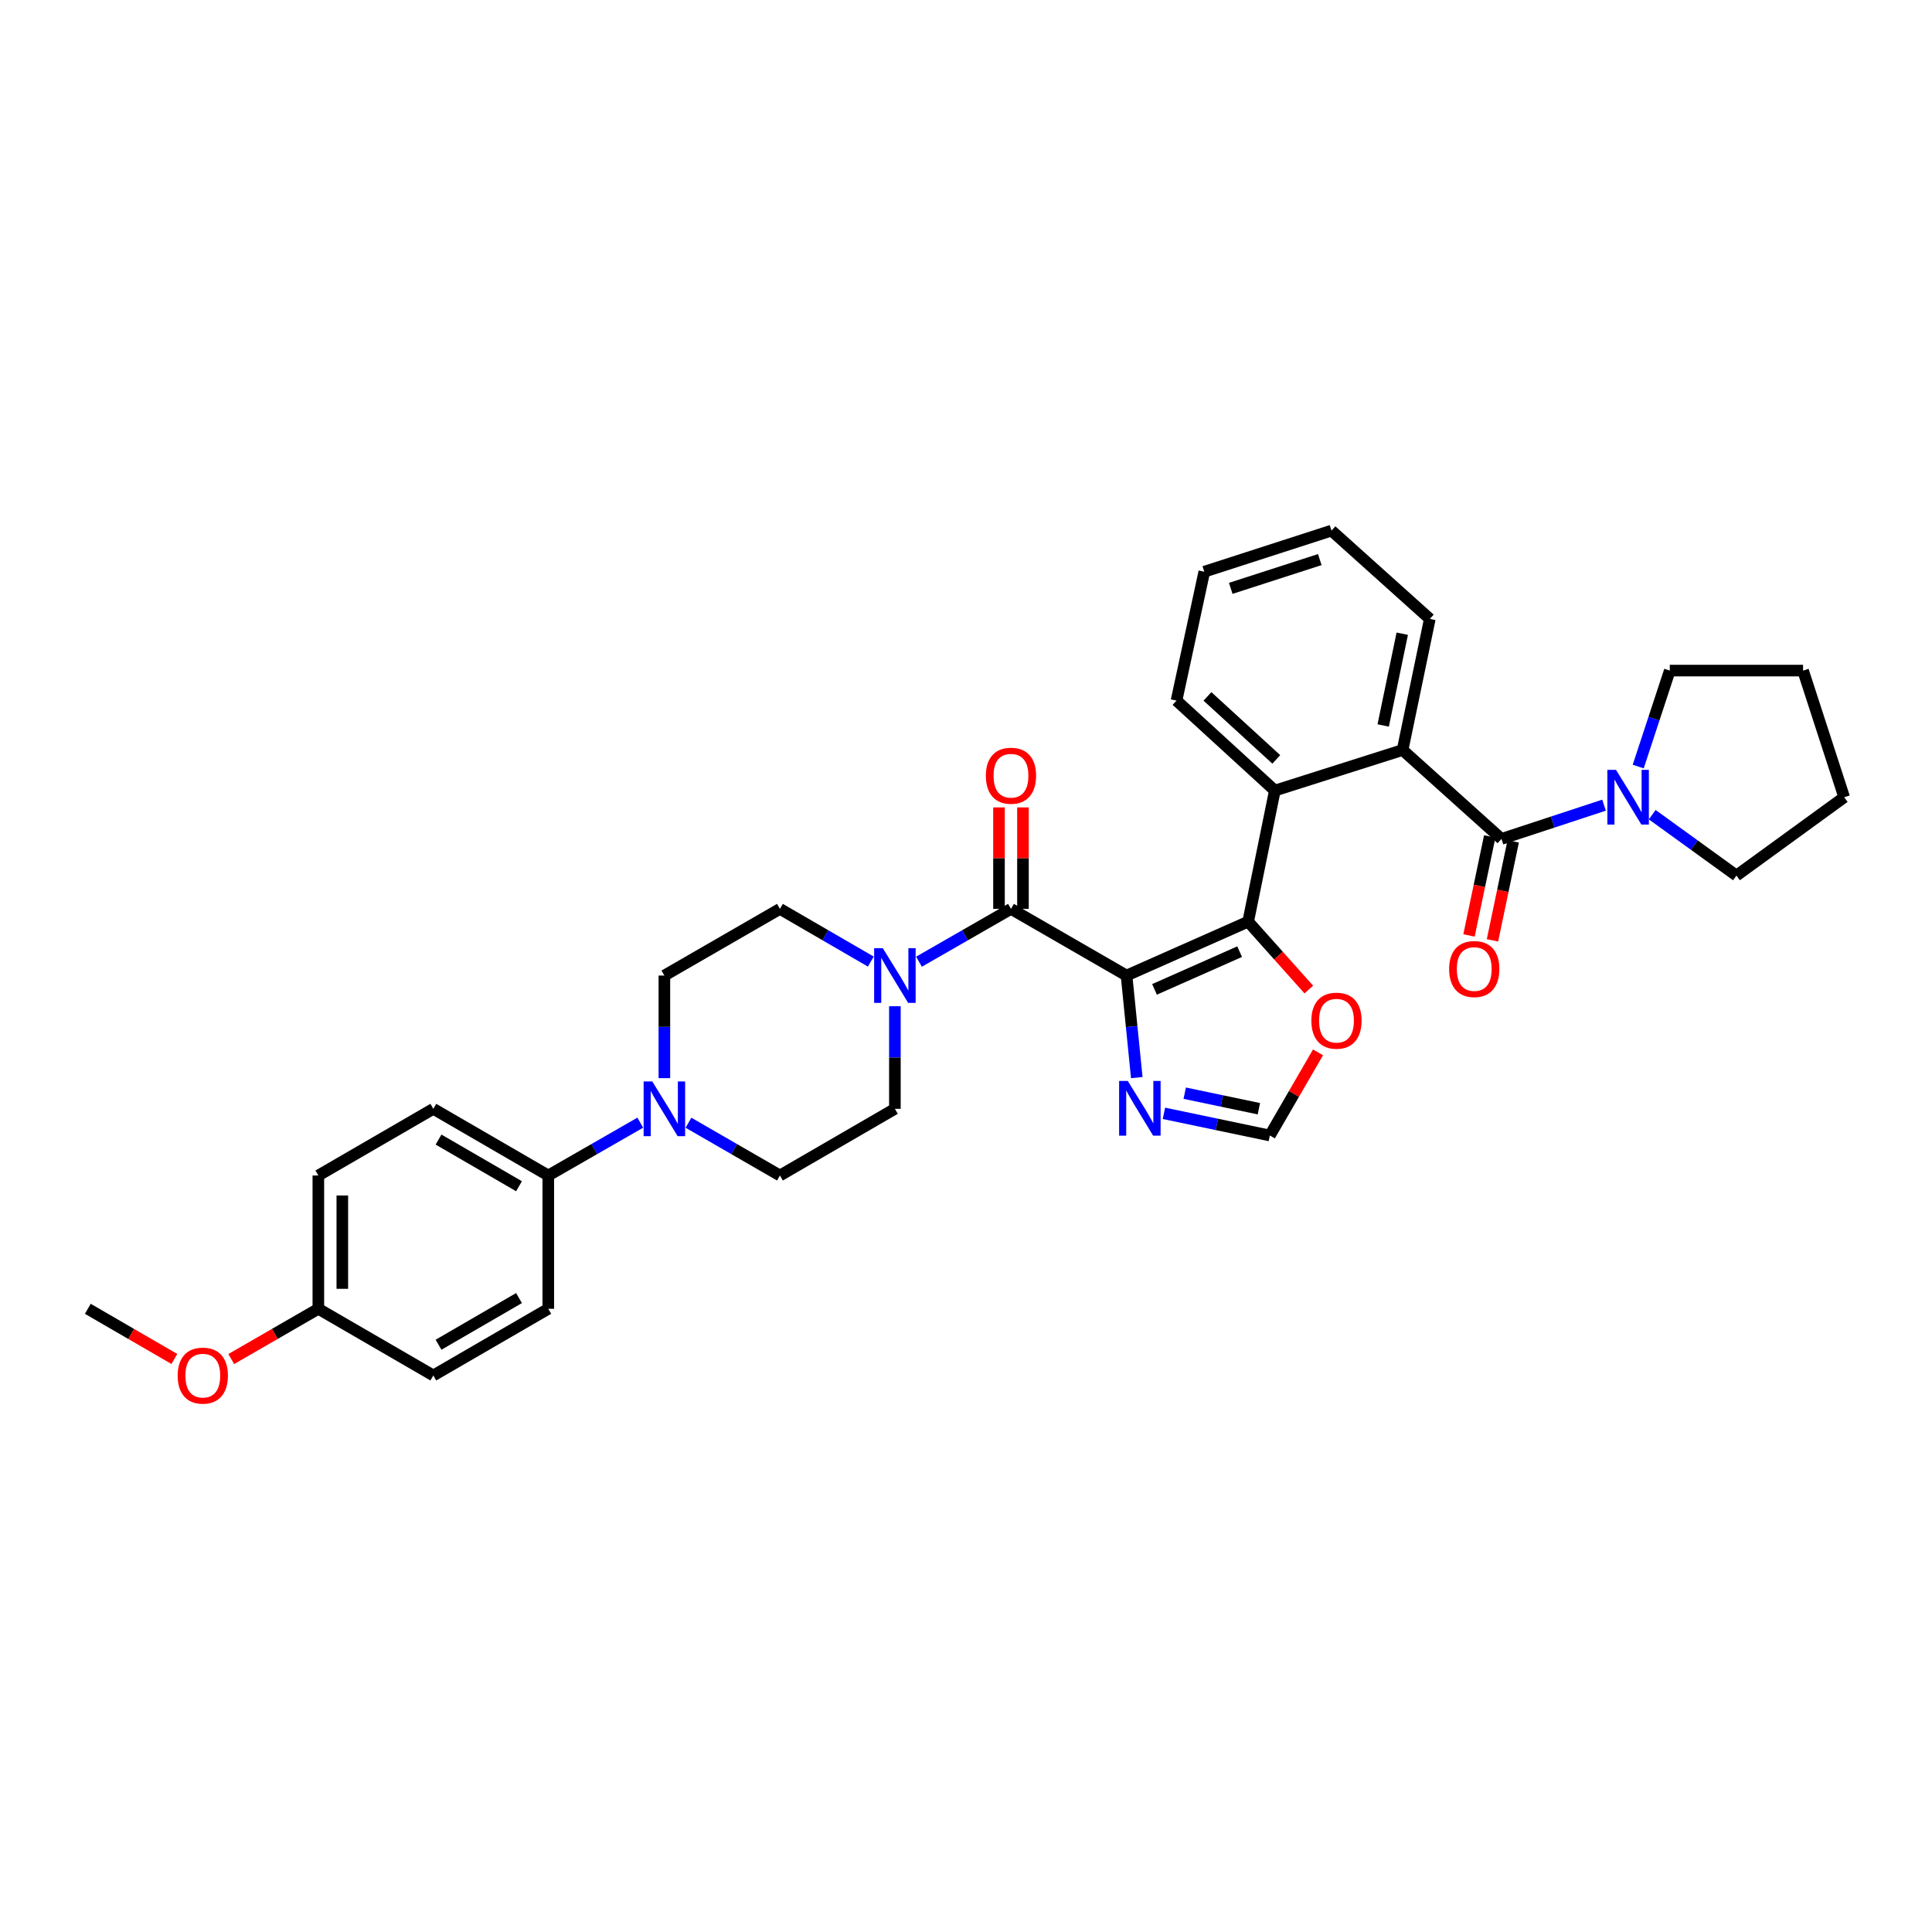 <?xml version='1.0' encoding='iso-8859-1'?>
<svg version='1.1' baseProfile='full'
              xmlns='http://www.w3.org/2000/svg'
                      xmlns:rdkit='http://www.rdkit.org/xml'
                      xmlns:xlink='http://www.w3.org/1999/xlink'
                  xml:space='preserve'
width='1000px' height='1000px' viewBox='0 0 1000 1000'>
<!-- END OF HEADER -->
<rect style='opacity:1.0;fill:#FFFFFF;stroke:none' width='1000' height='1000' x='0' y='0'> </rect>
<path class='bond-0' d='M 583.1,504.942 L 646.048,477.042' style='fill:none;fill-rule:evenodd;stroke:#000000;stroke-width:6px;stroke-linecap:butt;stroke-linejoin:miter;stroke-opacity:1' />
<path class='bond-0' d='M 597.57,512.101 L 641.634,492.572' style='fill:none;fill-rule:evenodd;stroke:#000000;stroke-width:6px;stroke-linecap:butt;stroke-linejoin:miter;stroke-opacity:1' />
<path class='bond-1' d='M 583.1,504.942 L 523.281,470.437' style='fill:none;fill-rule:evenodd;stroke:#000000;stroke-width:6px;stroke-linecap:butt;stroke-linejoin:miter;stroke-opacity:1' />
<path class='bond-5' d='M 583.1,504.942 L 585.747,531.351' style='fill:none;fill-rule:evenodd;stroke:#000000;stroke-width:6px;stroke-linecap:butt;stroke-linejoin:miter;stroke-opacity:1' />
<path class='bond-5' d='M 585.747,531.351 L 588.394,557.761' style='fill:none;fill-rule:evenodd;stroke:#0000FF;stroke-width:6px;stroke-linecap:butt;stroke-linejoin:miter;stroke-opacity:1' />
<path class='bond-3' d='M 646.048,477.042 L 659.857,409.199' style='fill:none;fill-rule:evenodd;stroke:#000000;stroke-width:6px;stroke-linecap:butt;stroke-linejoin:miter;stroke-opacity:1' />
<path class='bond-9' d='M 646.048,477.042 L 661.744,494.614' style='fill:none;fill-rule:evenodd;stroke:#000000;stroke-width:6px;stroke-linecap:butt;stroke-linejoin:miter;stroke-opacity:1' />
<path class='bond-9' d='M 661.744,494.614 L 677.439,512.187' style='fill:none;fill-rule:evenodd;stroke:#FF0000;stroke-width:6px;stroke-linecap:butt;stroke-linejoin:miter;stroke-opacity:1' />
<path class='bond-6' d='M 523.281,470.437 L 499.473,484.109' style='fill:none;fill-rule:evenodd;stroke:#000000;stroke-width:6px;stroke-linecap:butt;stroke-linejoin:miter;stroke-opacity:1' />
<path class='bond-6' d='M 499.473,484.109 L 475.665,497.78' style='fill:none;fill-rule:evenodd;stroke:#0000FF;stroke-width:6px;stroke-linecap:butt;stroke-linejoin:miter;stroke-opacity:1' />
<path class='bond-12' d='M 529.485,470.437 L 529.485,444.176' style='fill:none;fill-rule:evenodd;stroke:#000000;stroke-width:6px;stroke-linecap:butt;stroke-linejoin:miter;stroke-opacity:1' />
<path class='bond-12' d='M 529.485,444.176 L 529.485,417.914' style='fill:none;fill-rule:evenodd;stroke:#FF0000;stroke-width:6px;stroke-linecap:butt;stroke-linejoin:miter;stroke-opacity:1' />
<path class='bond-12' d='M 517.076,470.437 L 517.076,444.176' style='fill:none;fill-rule:evenodd;stroke:#000000;stroke-width:6px;stroke-linecap:butt;stroke-linejoin:miter;stroke-opacity:1' />
<path class='bond-12' d='M 517.076,444.176 L 517.076,417.914' style='fill:none;fill-rule:evenodd;stroke:#FF0000;stroke-width:6px;stroke-linecap:butt;stroke-linejoin:miter;stroke-opacity:1' />
<path class='bond-2' d='M 777.157,434.217 L 725.977,388.206' style='fill:none;fill-rule:evenodd;stroke:#000000;stroke-width:6px;stroke-linecap:butt;stroke-linejoin:miter;stroke-opacity:1' />
<path class='bond-7' d='M 777.157,434.217 L 803.702,425.485' style='fill:none;fill-rule:evenodd;stroke:#000000;stroke-width:6px;stroke-linecap:butt;stroke-linejoin:miter;stroke-opacity:1' />
<path class='bond-7' d='M 803.702,425.485 L 830.247,416.753' style='fill:none;fill-rule:evenodd;stroke:#0000FF;stroke-width:6px;stroke-linecap:butt;stroke-linejoin:miter;stroke-opacity:1' />
<path class='bond-13' d='M 771.085,432.945 L 765.719,458.561' style='fill:none;fill-rule:evenodd;stroke:#000000;stroke-width:6px;stroke-linecap:butt;stroke-linejoin:miter;stroke-opacity:1' />
<path class='bond-13' d='M 765.719,458.561 L 760.353,484.177' style='fill:none;fill-rule:evenodd;stroke:#FF0000;stroke-width:6px;stroke-linecap:butt;stroke-linejoin:miter;stroke-opacity:1' />
<path class='bond-13' d='M 783.23,435.489 L 777.864,461.105' style='fill:none;fill-rule:evenodd;stroke:#000000;stroke-width:6px;stroke-linecap:butt;stroke-linejoin:miter;stroke-opacity:1' />
<path class='bond-13' d='M 777.864,461.105 L 772.498,486.722' style='fill:none;fill-rule:evenodd;stroke:#FF0000;stroke-width:6px;stroke-linecap:butt;stroke-linejoin:miter;stroke-opacity:1' />
<path class='bond-4' d='M 659.857,409.199 L 725.977,388.206' style='fill:none;fill-rule:evenodd;stroke:#000000;stroke-width:6px;stroke-linecap:butt;stroke-linejoin:miter;stroke-opacity:1' />
<path class='bond-23' d='M 659.857,409.199 L 608.966,362.623' style='fill:none;fill-rule:evenodd;stroke:#000000;stroke-width:6px;stroke-linecap:butt;stroke-linejoin:miter;stroke-opacity:1' />
<path class='bond-23' d='M 660.601,393.058 L 624.977,360.455' style='fill:none;fill-rule:evenodd;stroke:#000000;stroke-width:6px;stroke-linecap:butt;stroke-linejoin:miter;stroke-opacity:1' />
<path class='bond-24' d='M 725.977,388.206 L 740.068,320.349' style='fill:none;fill-rule:evenodd;stroke:#000000;stroke-width:6px;stroke-linecap:butt;stroke-linejoin:miter;stroke-opacity:1' />
<path class='bond-24' d='M 715.94,375.505 L 725.804,328.005' style='fill:none;fill-rule:evenodd;stroke:#000000;stroke-width:6px;stroke-linecap:butt;stroke-linejoin:miter;stroke-opacity:1' />
<path class='bond-10' d='M 602.445,576.256 L 629.858,581.997' style='fill:none;fill-rule:evenodd;stroke:#0000FF;stroke-width:6px;stroke-linecap:butt;stroke-linejoin:miter;stroke-opacity:1' />
<path class='bond-10' d='M 629.858,581.997 L 657.272,587.738' style='fill:none;fill-rule:evenodd;stroke:#000000;stroke-width:6px;stroke-linecap:butt;stroke-linejoin:miter;stroke-opacity:1' />
<path class='bond-10' d='M 613.213,565.833 L 632.402,569.851' style='fill:none;fill-rule:evenodd;stroke:#0000FF;stroke-width:6px;stroke-linecap:butt;stroke-linejoin:miter;stroke-opacity:1' />
<path class='bond-10' d='M 632.402,569.851 L 651.591,573.87' style='fill:none;fill-rule:evenodd;stroke:#000000;stroke-width:6px;stroke-linecap:butt;stroke-linejoin:miter;stroke-opacity:1' />
<path class='bond-14' d='M 450.734,497.717 L 427.213,484.077' style='fill:none;fill-rule:evenodd;stroke:#0000FF;stroke-width:6px;stroke-linecap:butt;stroke-linejoin:miter;stroke-opacity:1' />
<path class='bond-14' d='M 427.213,484.077 L 403.692,470.437' style='fill:none;fill-rule:evenodd;stroke:#000000;stroke-width:6px;stroke-linecap:butt;stroke-linejoin:miter;stroke-opacity:1' />
<path class='bond-15' d='M 463.193,520.826 L 463.193,547.378' style='fill:none;fill-rule:evenodd;stroke:#0000FF;stroke-width:6px;stroke-linecap:butt;stroke-linejoin:miter;stroke-opacity:1' />
<path class='bond-15' d='M 463.193,547.378 L 463.193,573.929' style='fill:none;fill-rule:evenodd;stroke:#000000;stroke-width:6px;stroke-linecap:butt;stroke-linejoin:miter;stroke-opacity:1' />
<path class='bond-25' d='M 855.182,421.668 L 876.981,437.428' style='fill:none;fill-rule:evenodd;stroke:#0000FF;stroke-width:6px;stroke-linecap:butt;stroke-linejoin:miter;stroke-opacity:1' />
<path class='bond-25' d='M 876.981,437.428 L 898.78,453.189' style='fill:none;fill-rule:evenodd;stroke:#000000;stroke-width:6px;stroke-linecap:butt;stroke-linejoin:miter;stroke-opacity:1' />
<path class='bond-26' d='M 847.937,396.767 L 856.107,371.933' style='fill:none;fill-rule:evenodd;stroke:#0000FF;stroke-width:6px;stroke-linecap:butt;stroke-linejoin:miter;stroke-opacity:1' />
<path class='bond-26' d='M 856.107,371.933 L 864.276,347.098' style='fill:none;fill-rule:evenodd;stroke:#000000;stroke-width:6px;stroke-linecap:butt;stroke-linejoin:miter;stroke-opacity:1' />
<path class='bond-8' d='M 356.346,581.121 L 380.019,594.777' style='fill:none;fill-rule:evenodd;stroke:#0000FF;stroke-width:6px;stroke-linecap:butt;stroke-linejoin:miter;stroke-opacity:1' />
<path class='bond-8' d='M 380.019,594.777 L 403.692,608.434' style='fill:none;fill-rule:evenodd;stroke:#000000;stroke-width:6px;stroke-linecap:butt;stroke-linejoin:miter;stroke-opacity:1' />
<path class='bond-11' d='M 331.407,581.091 L 307.6,594.762' style='fill:none;fill-rule:evenodd;stroke:#0000FF;stroke-width:6px;stroke-linecap:butt;stroke-linejoin:miter;stroke-opacity:1' />
<path class='bond-11' d='M 307.6,594.762 L 283.792,608.434' style='fill:none;fill-rule:evenodd;stroke:#000000;stroke-width:6px;stroke-linecap:butt;stroke-linejoin:miter;stroke-opacity:1' />
<path class='bond-34' d='M 343.88,558.045 L 343.88,531.493' style='fill:none;fill-rule:evenodd;stroke:#0000FF;stroke-width:6px;stroke-linecap:butt;stroke-linejoin:miter;stroke-opacity:1' />
<path class='bond-34' d='M 343.88,531.493 L 343.88,504.942' style='fill:none;fill-rule:evenodd;stroke:#000000;stroke-width:6px;stroke-linecap:butt;stroke-linejoin:miter;stroke-opacity:1' />
<path class='bond-33' d='M 682.212,544.702 L 669.742,566.22' style='fill:none;fill-rule:evenodd;stroke:#FF0000;stroke-width:6px;stroke-linecap:butt;stroke-linejoin:miter;stroke-opacity:1' />
<path class='bond-33' d='M 669.742,566.22 L 657.272,587.738' style='fill:none;fill-rule:evenodd;stroke:#000000;stroke-width:6px;stroke-linecap:butt;stroke-linejoin:miter;stroke-opacity:1' />
<path class='bond-18' d='M 283.792,608.434 L 224.29,573.929' style='fill:none;fill-rule:evenodd;stroke:#000000;stroke-width:6px;stroke-linecap:butt;stroke-linejoin:miter;stroke-opacity:1' />
<path class='bond-18' d='M 268.642,613.993 L 226.991,589.84' style='fill:none;fill-rule:evenodd;stroke:#000000;stroke-width:6px;stroke-linecap:butt;stroke-linejoin:miter;stroke-opacity:1' />
<path class='bond-19' d='M 283.792,608.434 L 283.792,677.435' style='fill:none;fill-rule:evenodd;stroke:#000000;stroke-width:6px;stroke-linecap:butt;stroke-linejoin:miter;stroke-opacity:1' />
<path class='bond-16' d='M 403.692,470.437 L 343.88,504.942' style='fill:none;fill-rule:evenodd;stroke:#000000;stroke-width:6px;stroke-linecap:butt;stroke-linejoin:miter;stroke-opacity:1' />
<path class='bond-17' d='M 463.193,573.929 L 403.692,608.434' style='fill:none;fill-rule:evenodd;stroke:#000000;stroke-width:6px;stroke-linecap:butt;stroke-linejoin:miter;stroke-opacity:1' />
<path class='bond-22' d='M 224.29,573.929 L 164.775,608.434' style='fill:none;fill-rule:evenodd;stroke:#000000;stroke-width:6px;stroke-linecap:butt;stroke-linejoin:miter;stroke-opacity:1' />
<path class='bond-21' d='M 283.792,677.435 L 224.29,711.939' style='fill:none;fill-rule:evenodd;stroke:#000000;stroke-width:6px;stroke-linecap:butt;stroke-linejoin:miter;stroke-opacity:1' />
<path class='bond-21' d='M 268.642,671.876 L 226.991,696.029' style='fill:none;fill-rule:evenodd;stroke:#000000;stroke-width:6px;stroke-linecap:butt;stroke-linejoin:miter;stroke-opacity:1' />
<path class='bond-20' d='M 164.775,677.435 L 224.29,711.939' style='fill:none;fill-rule:evenodd;stroke:#000000;stroke-width:6px;stroke-linecap:butt;stroke-linejoin:miter;stroke-opacity:1' />
<path class='bond-27' d='M 164.775,677.435 L 142.236,690.439' style='fill:none;fill-rule:evenodd;stroke:#000000;stroke-width:6px;stroke-linecap:butt;stroke-linejoin:miter;stroke-opacity:1' />
<path class='bond-27' d='M 142.236,690.439 L 119.696,703.443' style='fill:none;fill-rule:evenodd;stroke:#FF0000;stroke-width:6px;stroke-linecap:butt;stroke-linejoin:miter;stroke-opacity:1' />
<path class='bond-37' d='M 164.775,677.435 L 164.775,608.434' style='fill:none;fill-rule:evenodd;stroke:#000000;stroke-width:6px;stroke-linecap:butt;stroke-linejoin:miter;stroke-opacity:1' />
<path class='bond-37' d='M 177.184,667.085 L 177.184,618.784' style='fill:none;fill-rule:evenodd;stroke:#000000;stroke-width:6px;stroke-linecap:butt;stroke-linejoin:miter;stroke-opacity:1' />
<path class='bond-32' d='M 608.966,362.623 L 623.34,295.917' style='fill:none;fill-rule:evenodd;stroke:#000000;stroke-width:6px;stroke-linecap:butt;stroke-linejoin:miter;stroke-opacity:1' />
<path class='bond-35' d='M 740.068,320.349 L 689.177,274.643' style='fill:none;fill-rule:evenodd;stroke:#000000;stroke-width:6px;stroke-linecap:butt;stroke-linejoin:miter;stroke-opacity:1' />
<path class='bond-29' d='M 898.78,453.189 L 954.545,412.652' style='fill:none;fill-rule:evenodd;stroke:#000000;stroke-width:6px;stroke-linecap:butt;stroke-linejoin:miter;stroke-opacity:1' />
<path class='bond-30' d='M 864.276,347.098 L 933.264,347.098' style='fill:none;fill-rule:evenodd;stroke:#000000;stroke-width:6px;stroke-linecap:butt;stroke-linejoin:miter;stroke-opacity:1' />
<path class='bond-28' d='M 90.25,703.405 L 67.852,690.42' style='fill:none;fill-rule:evenodd;stroke:#FF0000;stroke-width:6px;stroke-linecap:butt;stroke-linejoin:miter;stroke-opacity:1' />
<path class='bond-28' d='M 67.852,690.42 L 45.455,677.435' style='fill:none;fill-rule:evenodd;stroke:#000000;stroke-width:6px;stroke-linecap:butt;stroke-linejoin:miter;stroke-opacity:1' />
<path class='bond-36' d='M 954.545,412.652 L 933.264,347.098' style='fill:none;fill-rule:evenodd;stroke:#000000;stroke-width:6px;stroke-linecap:butt;stroke-linejoin:miter;stroke-opacity:1' />
<path class='bond-31' d='M 689.177,274.643 L 623.34,295.917' style='fill:none;fill-rule:evenodd;stroke:#000000;stroke-width:6px;stroke-linecap:butt;stroke-linejoin:miter;stroke-opacity:1' />
<path class='bond-31' d='M 683.117,289.642 L 637.031,304.534' style='fill:none;fill-rule:evenodd;stroke:#000000;stroke-width:6px;stroke-linecap:butt;stroke-linejoin:miter;stroke-opacity:1' />
<path  class='atom-6' d='M 583.727 559.487
L 593.007 574.487
Q 593.927 575.967, 595.407 578.647
Q 596.887 581.327, 596.967 581.487
L 596.967 559.487
L 600.727 559.487
L 600.727 587.807
L 596.847 587.807
L 586.887 571.407
Q 585.727 569.487, 584.487 567.287
Q 583.287 565.087, 582.927 564.407
L 582.927 587.807
L 579.247 587.807
L 579.247 559.487
L 583.727 559.487
' fill='#0000FF'/>
<path  class='atom-7' d='M 456.933 490.782
L 466.213 505.782
Q 467.133 507.262, 468.613 509.942
Q 470.093 512.622, 470.173 512.782
L 470.173 490.782
L 473.933 490.782
L 473.933 519.102
L 470.053 519.102
L 460.093 502.702
Q 458.933 500.782, 457.693 498.582
Q 456.493 496.382, 456.133 495.702
L 456.133 519.102
L 452.453 519.102
L 452.453 490.782
L 456.933 490.782
' fill='#0000FF'/>
<path  class='atom-8' d='M 836.452 398.492
L 845.732 413.492
Q 846.652 414.972, 848.132 417.652
Q 849.612 420.332, 849.692 420.492
L 849.692 398.492
L 853.452 398.492
L 853.452 426.812
L 849.572 426.812
L 839.612 410.412
Q 838.452 408.492, 837.212 406.292
Q 836.012 404.092, 835.652 403.412
L 835.652 426.812
L 831.972 426.812
L 831.972 398.492
L 836.452 398.492
' fill='#0000FF'/>
<path  class='atom-9' d='M 337.62 559.769
L 346.9 574.769
Q 347.82 576.249, 349.3 578.929
Q 350.78 581.609, 350.86 581.769
L 350.86 559.769
L 354.62 559.769
L 354.62 588.089
L 350.74 588.089
L 340.78 571.689
Q 339.62 569.769, 338.38 567.569
Q 337.18 565.369, 336.82 564.689
L 336.82 588.089
L 333.14 588.089
L 333.14 559.769
L 337.62 559.769
' fill='#0000FF'/>
<path  class='atom-10' d='M 678.762 528.303
Q 678.762 521.503, 682.122 517.703
Q 685.482 513.903, 691.762 513.903
Q 698.042 513.903, 701.402 517.703
Q 704.762 521.503, 704.762 528.303
Q 704.762 535.183, 701.362 539.103
Q 697.962 542.983, 691.762 542.983
Q 685.522 542.983, 682.122 539.103
Q 678.762 535.223, 678.762 528.303
M 691.762 539.783
Q 696.082 539.783, 698.402 536.903
Q 700.762 533.983, 700.762 528.303
Q 700.762 522.743, 698.402 519.943
Q 696.082 517.103, 691.762 517.103
Q 687.442 517.103, 685.082 519.903
Q 682.762 522.703, 682.762 528.303
Q 682.762 534.023, 685.082 536.903
Q 687.442 539.783, 691.762 539.783
' fill='#FF0000'/>
<path  class='atom-13' d='M 510.281 401.509
Q 510.281 394.709, 513.641 390.909
Q 517.001 387.109, 523.281 387.109
Q 529.561 387.109, 532.921 390.909
Q 536.281 394.709, 536.281 401.509
Q 536.281 408.389, 532.881 412.309
Q 529.481 416.189, 523.281 416.189
Q 517.041 416.189, 513.641 412.309
Q 510.281 408.429, 510.281 401.509
M 523.281 412.989
Q 527.601 412.989, 529.921 410.109
Q 532.281 407.189, 532.281 401.509
Q 532.281 395.949, 529.921 393.149
Q 527.601 390.309, 523.281 390.309
Q 518.961 390.309, 516.601 393.109
Q 514.281 395.909, 514.281 401.509
Q 514.281 407.229, 516.601 410.109
Q 518.961 412.989, 523.281 412.989
' fill='#FF0000'/>
<path  class='atom-14' d='M 750.066 501.568
Q 750.066 494.768, 753.426 490.968
Q 756.786 487.168, 763.066 487.168
Q 769.346 487.168, 772.706 490.968
Q 776.066 494.768, 776.066 501.568
Q 776.066 508.448, 772.666 512.368
Q 769.266 516.248, 763.066 516.248
Q 756.826 516.248, 753.426 512.368
Q 750.066 508.488, 750.066 501.568
M 763.066 513.048
Q 767.386 513.048, 769.706 510.168
Q 772.066 507.248, 772.066 501.568
Q 772.066 496.008, 769.706 493.208
Q 767.386 490.368, 763.066 490.368
Q 758.746 490.368, 756.386 493.168
Q 754.066 495.968, 754.066 501.568
Q 754.066 507.288, 756.386 510.168
Q 758.746 513.048, 763.066 513.048
' fill='#FF0000'/>
<path  class='atom-28' d='M 91.97 712.019
Q 91.97 705.219, 95.33 701.419
Q 98.69 697.619, 104.97 697.619
Q 111.25 697.619, 114.61 701.419
Q 117.97 705.219, 117.97 712.019
Q 117.97 718.899, 114.57 722.819
Q 111.17 726.699, 104.97 726.699
Q 98.73 726.699, 95.33 722.819
Q 91.97 718.939, 91.97 712.019
M 104.97 723.499
Q 109.29 723.499, 111.61 720.619
Q 113.97 717.699, 113.97 712.019
Q 113.97 706.459, 111.61 703.659
Q 109.29 700.819, 104.97 700.819
Q 100.65 700.819, 98.29 703.619
Q 95.97 706.419, 95.97 712.019
Q 95.97 717.739, 98.29 720.619
Q 100.65 723.499, 104.97 723.499
' fill='#FF0000'/>
</svg>
